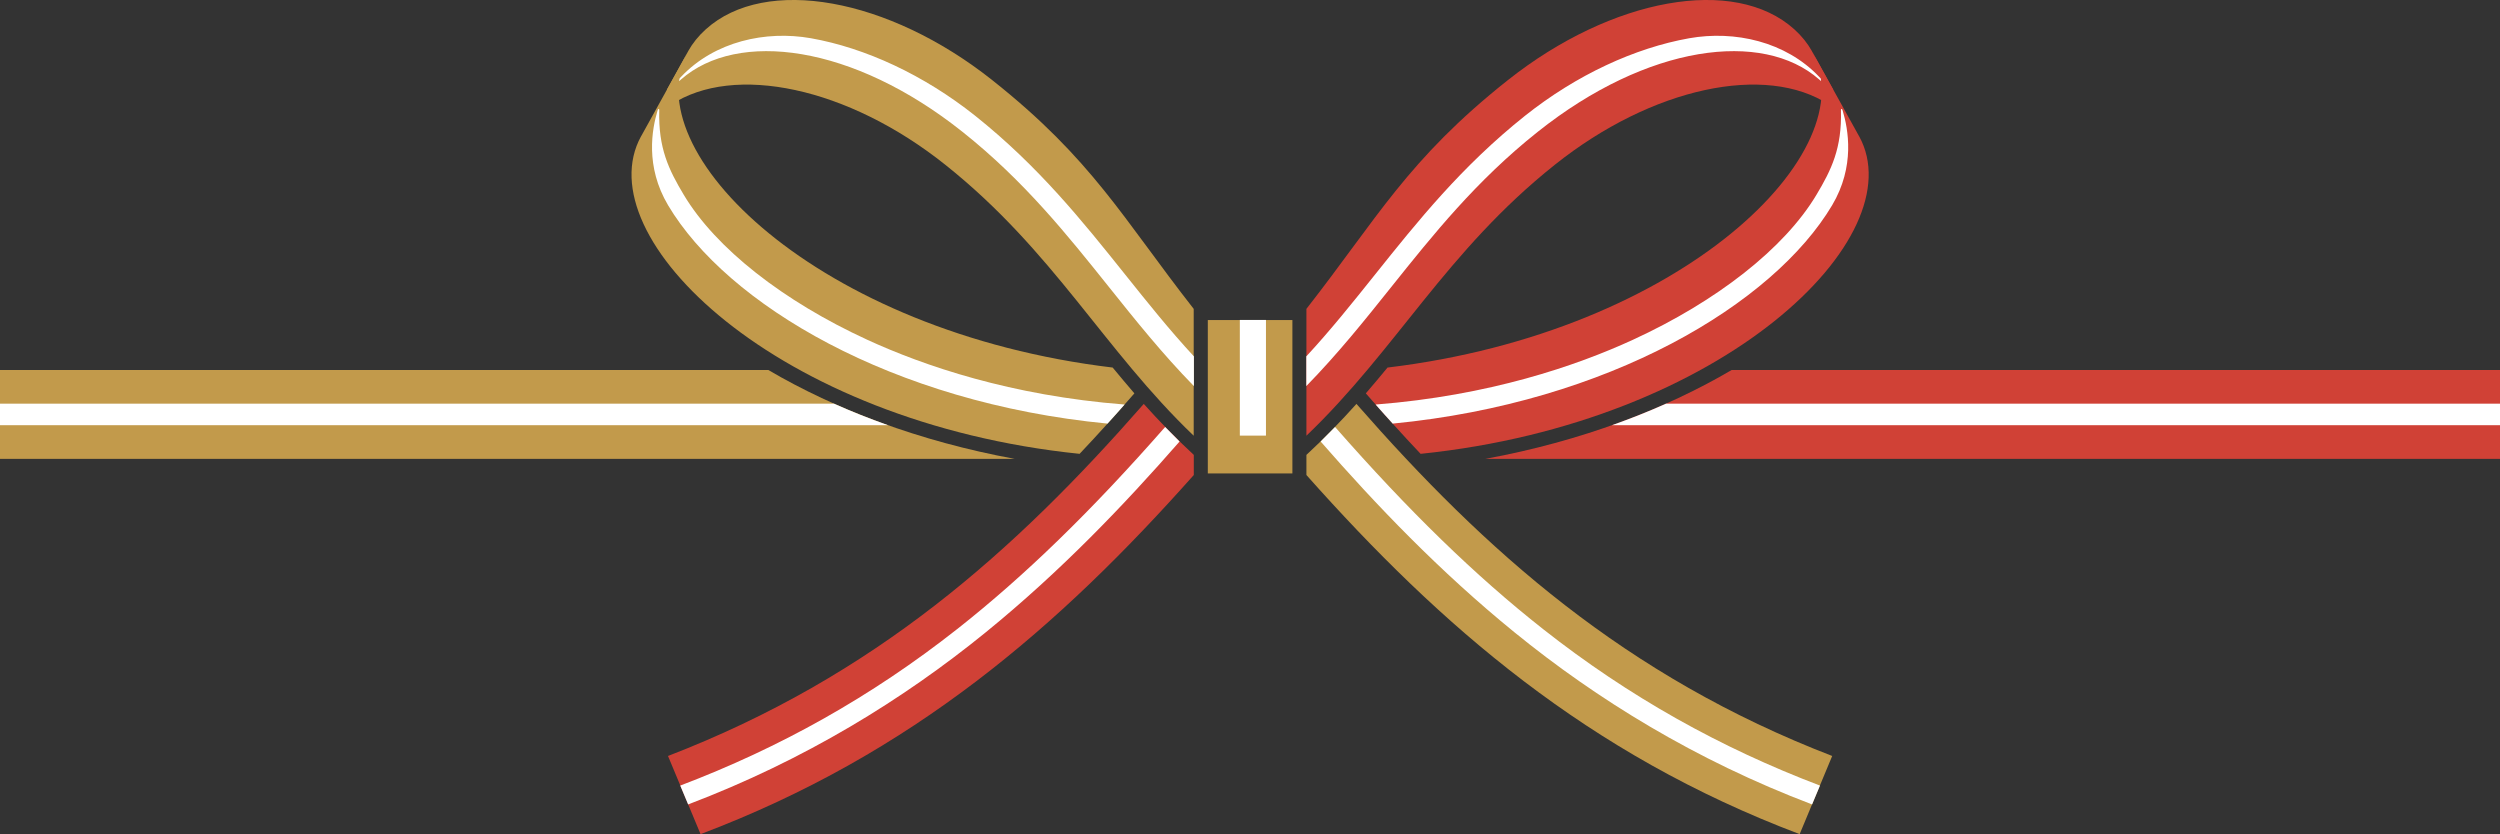<svg viewBox="0 0 237.31 79.18" xmlns="http://www.w3.org/2000/svg"><rect x="0" y="0" width="237.31" height="79.18" fill="#333333" stroke="none"/><path d="m111.38 33.64h14.56v8.03h-14.56z" fill="#c29a4b" transform="matrix(0 -1 1 0 81.01 156.32)"/><path d="m117.69 30.37h2.48v10.98h-2.48z" fill="#fff"/><path d="m164.38 35.12c-6.34 3.73-14.31 6.77-23.4 8.44h96.33v-8.44z" fill="#d04136"/><path d="m158.14 38.32c-1.63.73-3.34 1.41-5.12 2.04h84.29v-2.04z" fill="#fff"/><path d="m72.93 35.12c6.34 3.73 14.31 6.77 23.4 8.44h-96.33v-8.44z" fill="#c29a4b"/><path d="m79.17 38.32c1.63.73 3.34 1.41 5.12 2.04h-84.29v-2.04z" fill="#fff"/><path d="m128.76 38.34c-1.47 1.64-3.04 3.26-4.75 4.84v1.91c12.76 14.35 26.66 26.47 46.82 34.09l3.09-7.42c-19.64-7.57-32.93-19.45-45.16-33.42z" fill="#c29a4b"/><path d="m126.73 40.53c-.45.46-.91.92-1.37 1.38 5.28 6.04 11.28 12.32 18.41 18.12 7.81 6.35 17.15 12.12 28.24 16.33l.75-1.79c-9.43-3.58-18.13-8.43-26.28-14.85-6.44-5.07-12.74-11.2-19.75-19.19z" fill="#fff"/><path d="m108.57 38.34c1.47 1.64 3.04 3.26 4.75 4.84v1.91c-12.76 14.35-26.66 26.47-46.82 34.09l-3.09-7.42c19.64-7.57 32.93-19.45 45.16-33.42z" fill="#d04136"/><path d="m110.6 40.53c.45.46.91.92 1.37 1.38-5.28 6.04-11.28 12.32-18.41 18.12-7.81 6.35-17.15 12.12-28.24 16.33l-.75-1.79c9.43-3.58 18.13-8.43 26.28-14.85 6.44-5.07 12.74-11.2 19.75-19.19z" fill="#fff"/><path d="m172 4.86c-.42-.75-.97-1.44-1.68-2.08-5.67-5.11-17.32-2.99-27.18 4.82-9.53 7.55-12.4 13.12-19.13 21.72v12.04c8.55-8.18 13.28-17.52 23.58-25.72 9.23-7.36 20.06-9.65 26.05-5.69l.37-1.45-2.01-3.63z" fill="#d04136"/><path d="m172.86 7.48c-.09-.1-.18-.19-.18-.19-3.18-3.36-8.03-4.42-12.33-3.66-5.16.92-10.7 3.47-15.59 7.36-6.02 4.8-10.18 10-14.21 15.04-2.15 2.69-4.23 5.29-6.55 7.8v2.82c3-3.07 5.56-6.27 8.06-9.4 3.96-4.95 8.05-10.08 13.9-14.73 10.44-8.31 21.35-9.69 26.72-4.98 0 0 .1.1.19.16 0-.07-.02-.15-.03-.22z" fill="#fff"/><path d="m176.47 12.93-4.47-8.07c5.25 9.42-12.24 26.67-40.29 30.03-.67.82-1.36 1.63-2.06 2.45 1.68 1.92 3.4 3.84 5.2 5.74 28.78-2.96 46.88-20.57 41.63-30.14z" fill="#d04136"/><path d="m132.2 40.21c20.51-1.98 36.13-11.35 41.71-20.72 2.21-3.72 1.52-7.25 1.01-8.97 0 0-.05-.19-.11-.18-.07 0-.06.14-.06.14.1 3.58-.9 5.63-2.33 8.02-3.04 5.08-9.45 10.09-17.41 13.75-5.37 2.47-13.65 5.31-24.43 6.15.53.6 1.07 1.21 1.62 1.81z" fill="#fff"/><path d="m65.32 4.86c.42-.75.97-1.44 1.68-2.08 5.67-5.11 17.32-2.99 27.18 4.82 9.53 7.55 12.4 13.12 19.13 21.72v12.04c-8.55-8.18-13.28-17.52-23.58-25.72-9.23-7.36-20.06-9.65-26.05-5.69l-.37-1.45 2.01-3.63z" fill="#c29a4b"/><path d="m64.47 7.48c.09-.1.18-.19.18-.19 3.18-3.36 8.03-4.42 12.33-3.66 5.16.92 10.7 3.47 15.59 7.36 6.02 4.8 10.18 10 14.21 15.04 2.15 2.69 4.23 5.29 6.55 7.8v2.82c-3-3.07-5.56-6.27-8.06-9.4-3.96-4.95-8.05-10.08-13.9-14.73-10.44-8.31-21.35-9.69-26.72-4.98 0 0-.1.1-.19.16 0-.07.02-.15.03-.22z" fill="#fff"/><path d="m60.86 12.93 4.47-8.07c-5.25 9.42 12.24 26.67 40.29 30.03.67.82 1.36 1.63 2.06 2.45-1.68 1.92-3.4 3.84-5.2 5.74-28.78-2.96-46.88-20.57-41.63-30.14z" fill="#c29a4b"/><path d="m105.13 40.21c-20.51-1.98-36.13-11.35-41.71-20.72-2.21-3.72-1.52-7.25-1.01-8.97 0 0 .05-.19.11-.18.07 0 .06.14.06.14-.1 3.58.9 5.63 2.33 8.02 3.04 5.08 9.45 10.09 17.41 13.75 5.37 2.47 13.65 5.31 24.43 6.15-.53.6-1.07 1.21-1.62 1.81z" fill="#fff"/></svg>